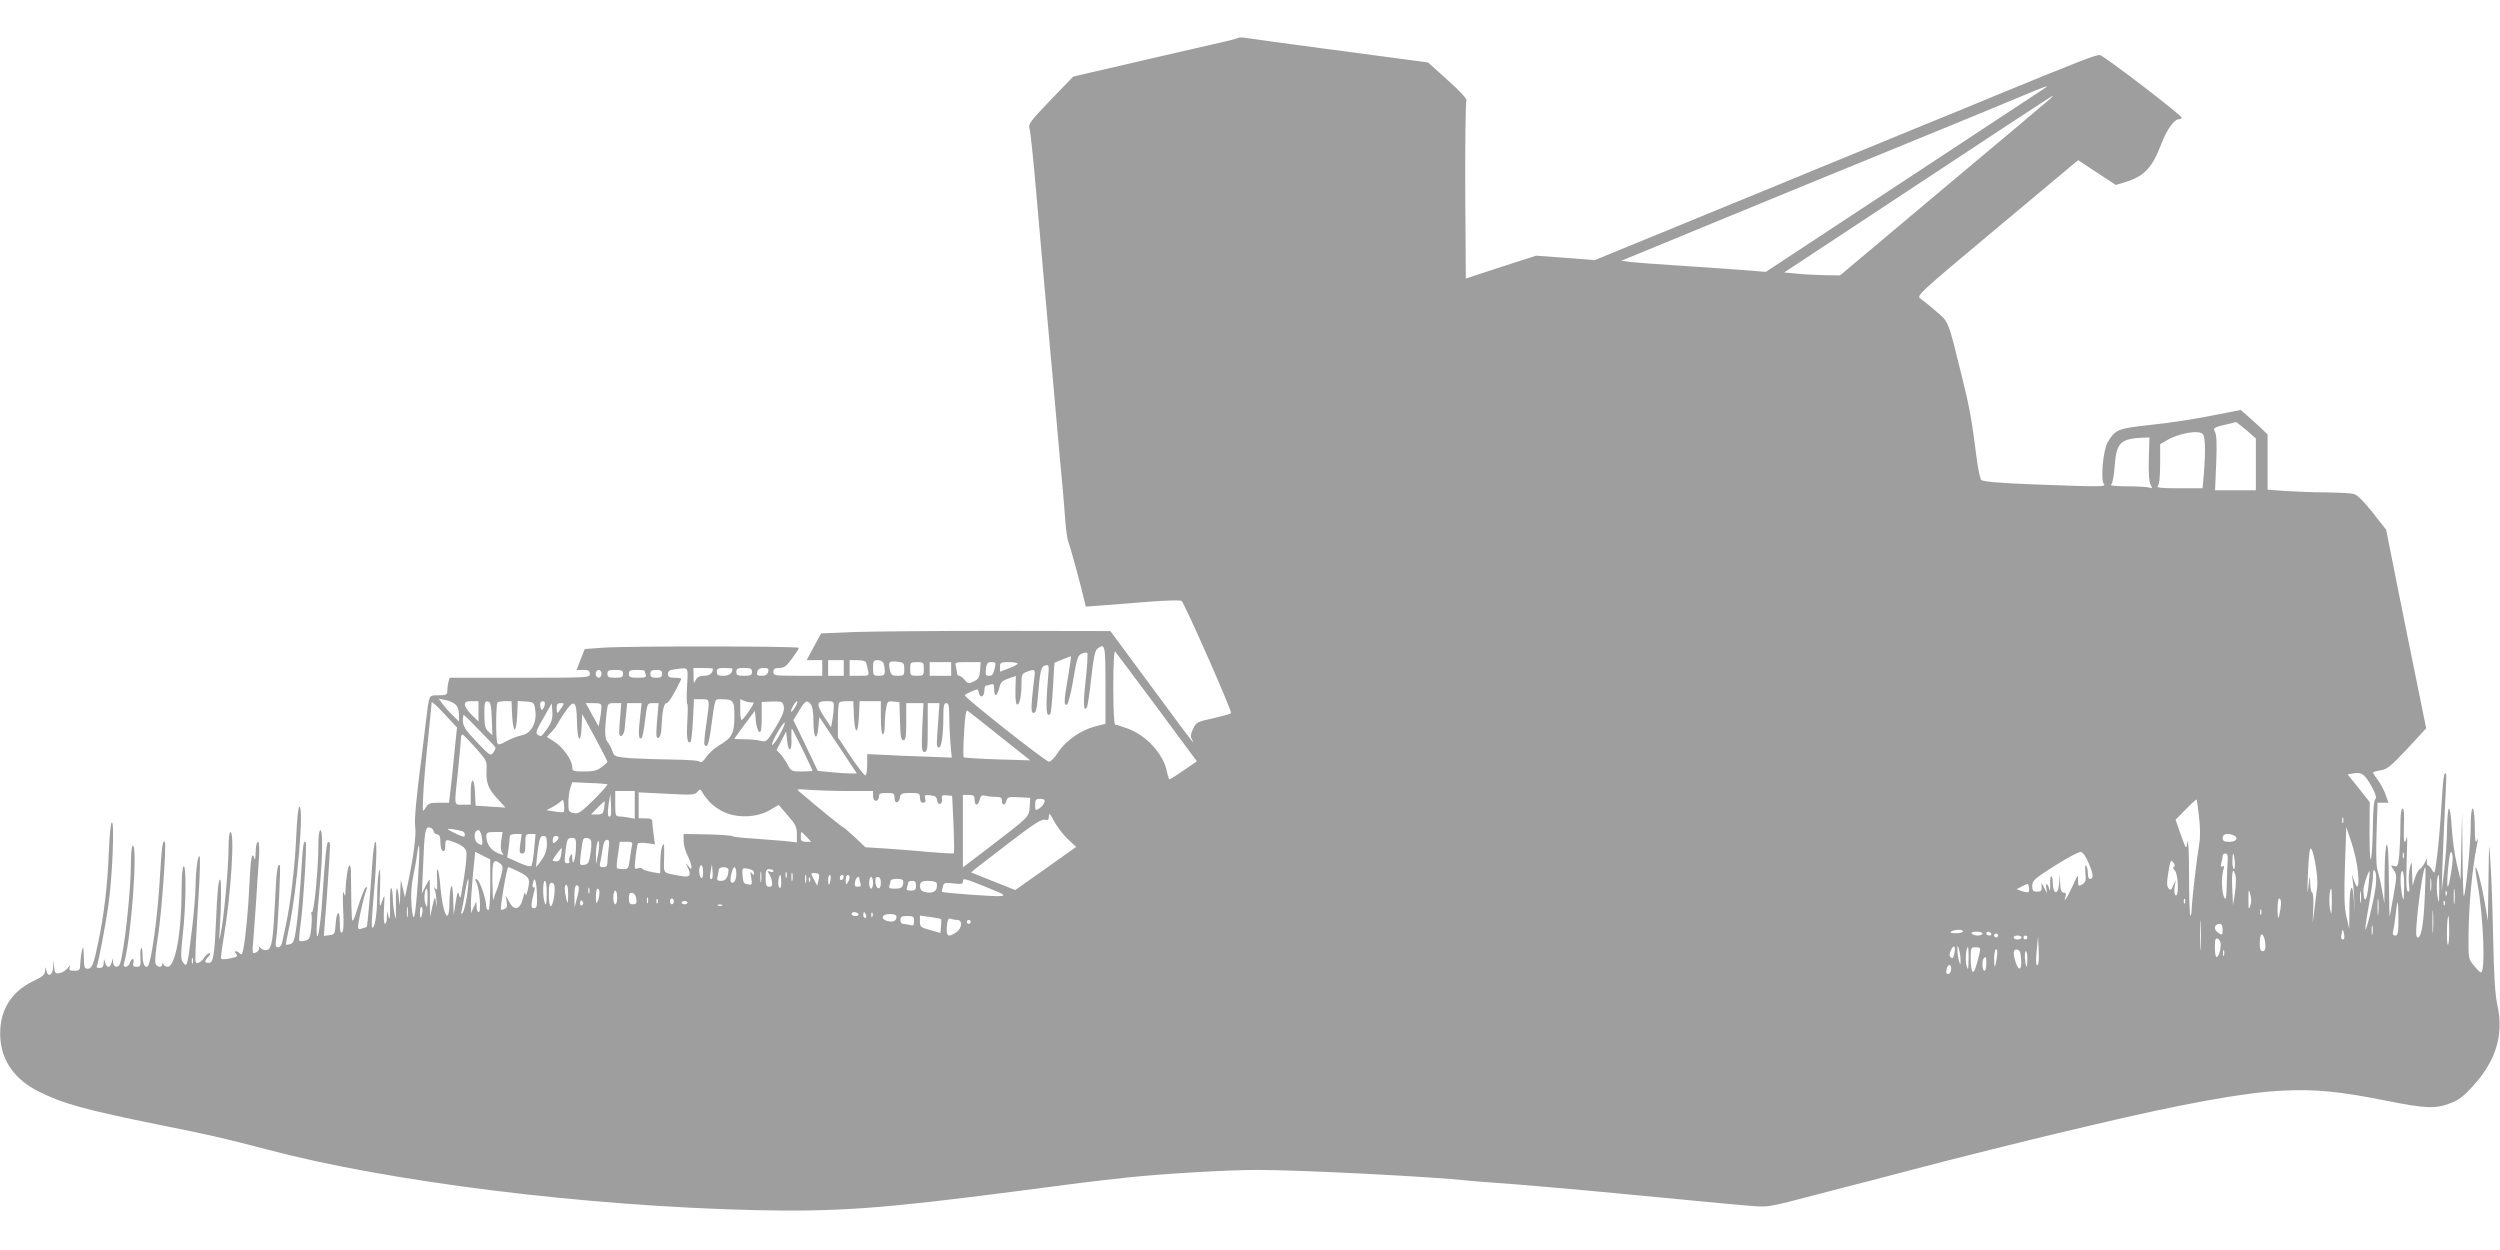 <?xml version="1.0" standalone="no"?>
<!DOCTYPE svg PUBLIC "-//W3C//DTD SVG 20010904//EN"
 "http://www.w3.org/TR/2001/REC-SVG-20010904/DTD/svg10.dtd">
<svg version="1.0" xmlns="http://www.w3.org/2000/svg"
 width="1280pt" height="640pt" viewBox="0 0 1280 640"
 preserveAspectRatio="xMidYMid meet">
<g transform="translate(0,640) scale(0.1,-0.1)"
fill="#9e9e9e" stroke="none">
<path d="M6340 6206 c-3 -3 -66 -19 -140 -35 -74 -17 -223 -51 -330 -76 -107
-25 -235 -55 -285 -66 l-90 -21 -116 -120 c-106 -111 -115 -123 -108 -147 5
-14 20 -159 34 -321 29 -334 60 -682 75 -845 6 -60 19 -211 30 -335 11 -124
24 -272 30 -330 5 -58 12 -141 15 -185 4 -44 10 -89 15 -100 8 -17 66 -229 83
-305 l6 -26 93 7 c51 4 160 13 242 19 82 6 152 8 156 3 19 -21 260 -567 253
-574 -5 -5 -46 -16 -93 -27 -80 -17 -86 -20 -101 -53 -12 -23 -14 -39 -8 -51
6 -10 8 -18 7 -18 -2 0 -98 128 -213 285 l-210 284 -576 1 c-317 0 -650 -3
-740 -6 l-165 -7 -37 -68 -37 -69 40 0 40 0 0 -40 0 -40 -125 0 c-118 0 -125
1 -125 20 0 16 7 20 30 20 24 0 37 9 65 48 19 26 35 50 35 55 0 9 -866 10
-1000 1 l-96 -7 -21 -53 -21 -54 34 0 c27 0 34 -4 34 -20 0 -20 -7 -20 -359
-20 l-359 0 -6 -22 c-3 -13 -6 -33 -6 -45 0 -20 -5 -23 -45 -23 -51 0 -47 9
-65 -140 -6 -52 -15 -126 -20 -165 -28 -211 -40 -337 -34 -372 6 -38 -12 -170
-40 -298 l-13 -60 -10 45 -11 45 -3 -75 c-2 -63 -3 -67 -6 -25 -7 87 -18 68
-16 -28 1 -76 0 -84 -7 -47 -5 25 -9 64 -9 87 -1 23 -4 44 -8 46 -5 3 -7 -36
-6 -86 1 -62 -1 -82 -7 -62 l-8 30 -1 -32 c0 -18 -5 -33 -10 -33 -5 0 -8 34
-5 78 4 76 4 77 -10 37 -13 -38 -14 -34 -10 75 2 84 0 104 -6 75 -5 -22 -9
-84 -9 -137 -1 -86 -14 -159 -26 -146 -3 2 -1 51 4 109 18 199 23 329 13 329
-5 0 -12 -51 -16 -112 -8 -131 -25 -320 -28 -323 -2 -2 -13 -6 -25 -9 -20 -7
-22 -4 -17 31 7 44 29 140 40 167 5 12 4 17 -3 13 -5 -3 -20 -39 -33 -79 -38
-119 -38 -120 -41 -13 -1 55 -2 124 -2 152 1 29 -2 53 -7 53 -8 0 -19 -69 -21
-129 -1 -33 -2 -34 -9 -11 -5 14 -6 -23 -3 -86 4 -78 2 -113 -6 -118 -8 -5
-11 10 -11 50 0 71 -17 62 -22 -11 -3 -47 -5 -50 -32 -53 l-28 -4 6 79 c8 90
26 360 26 386 0 9 -4 17 -9 17 -9 0 -16 -70 -31 -295 -10 -148 -28 -243 -29
-155 0 25 6 113 14 195 17 176 19 315 5 315 -6 0 -10 -34 -10 -82 0 -112 -22
-338 -32 -338 -5 0 -7 -4 -4 -9 3 -5 3 -36 0 -70 -6 -54 -10 -62 -31 -67 -13
-4 -27 -4 -30 -1 -3 4 0 41 6 84 13 93 34 414 26 421 -11 11 -14 -9 -24 -173
-6 -93 -16 -209 -23 -257 -10 -73 -15 -87 -32 -92 -11 -3 -21 -4 -22 -3 -1 1
6 43 17 92 41 195 76 615 52 615 -6 0 -12 -60 -16 -147 -7 -156 -28 -341 -53
-458 -8 -38 -17 -80 -20 -93 -2 -12 -12 -22 -20 -22 -14 0 -15 8 -9 48 8 53
23 365 18 371 -11 15 -18 -28 -24 -167 -11 -221 -17 -259 -42 -266 -12 -3 -26
2 -34 12 -8 9 -11 11 -7 3 6 -12 -10 -30 -28 -31 -4 0 -6 19 -3 43 2 23 9 114
15 202 5 88 13 197 16 242 3 55 1 83 -5 83 -6 0 -12 -23 -12 -52 -1 -29 -3
-45 -6 -36 -12 47 -20 5 -26 -129 -6 -135 -20 -280 -33 -342 -4 -18 -8 -21
-17 -12 -16 16 -32 14 -18 -3 10 -12 5 -16 -31 -23 -24 -5 -44 -6 -46 -1 -2 4
4 52 13 105 37 217 58 543 35 543 -6 0 -10 -36 -10 -87 0 -96 -24 -361 -40
-433 -9 -42 -9 -41 -5 20 8 113 9 249 3 256 -9 8 -16 -60 -22 -211 -8 -179
-14 -215 -37 -215 -23 0 -24 8 -2 32 9 10 11 18 5 18 -6 0 -19 -11 -28 -25 -9
-14 -23 -25 -32 -25 -16 0 -17 -25 7 385 5 83 6 155 3 160 -9 13 -20 -72 -21
-160 -1 -38 -8 -126 -16 -195 -25 -211 -27 -221 -51 -182 -9 14 -8 48 2 138
16 144 19 358 4 349 -6 -4 -10 -53 -10 -115 0 -223 -32 -400 -72 -400 -9 0
-19 6 -21 13 -4 9 -6 9 -6 0 -1 -19 -28 -16 -35 4 -4 9 2 75 14 147 18 118 43
465 34 475 -11 13 -16 -23 -25 -176 -11 -200 -44 -441 -62 -460 -14 -13 -27
13 -27 54 0 26 -3 43 -7 39 -4 -4 -6 -27 -4 -51 2 -40 0 -45 -19 -45 -17 0
-21 4 -17 20 3 11 1 20 -3 20 -5 0 -12 -9 -15 -20 -3 -11 -13 -20 -21 -20 -11
0 -13 6 -9 19 35 111 72 601 45 601 -6 0 -10 -40 -10 -100 0 -134 -35 -450
-56 -505 -9 -23 -34 -18 -35 8 l-1 22 -6 -23 c-9 -30 -25 -30 -34 0 -6 23 -6
23 -7 -2 -1 -18 -7 -26 -20 -26 -11 0 -18 3 -16 6 7 12 46 215 60 316 20 139
32 424 18 424 -6 0 -12 -63 -16 -157 -6 -162 -25 -320 -53 -453 -24 -117 -33
-140 -55 -140 -17 0 -19 8 -20 63 -1 49 -3 56 -9 32 -4 -16 -8 -47 -9 -67 -1
-35 -3 -38 -31 -38 -24 0 -28 3 -23 18 4 12 1 11 -10 -4 -9 -12 -28 -24 -41
-26 -22 -5 -25 -1 -29 31 l-4 36 -1 -37 c-2 -43 -28 -54 -35 -15 -4 21 -4 20
-6 -3 -1 -20 -12 -30 -60 -53 -120 -57 -179 -160 -169 -297 9 -115 75 -207
193 -267 124 -63 239 -95 625 -173 268 -54 324 -67 542 -124 626 -167 1635
-292 2509 -312 417 -9 650 8 1334 97 309 41 366 48 565 70 176 19 511 39 670
39 210 0 891 -34 1080 -55 25 -3 81 -7 125 -10 115 -8 440 -36 635 -55 58 -5
152 -15 210 -20 58 -5 152 -15 210 -20 58 -6 160 -15 227 -21 134 -11 104 -16
398 61 61 16 172 45 248 64 75 20 199 52 275 72 147 39 553 140 692 173 47 11
123 29 170 40 464 110 788 169 980 177 165 8 290 -4 524 -51 207 -41 255 -43
330 -14 43 15 69 35 116 87 119 129 160 263 127 414 -12 52 -18 149 -22 343
-3 149 -9 324 -14 390 -7 118 -7 117 -10 -90 l-3 -210 -17 100 c-18 98 -39
180 -47 173 -1 -2 3 -40 11 -83 31 -174 41 -457 17 -454 -4 0 -20 16 -35 35
-29 34 -29 35 -28 164 2 159 19 336 45 465 5 23 4 26 -3 10 -7 -14 -10 7 -10
73 -1 54 -5 92 -11 92 -6 0 -10 -38 -10 -92 0 -89 -26 -347 -35 -357 -3 -2 -6
94 -7 215 l-2 219 -4 -175 -4 -175 -20 85 c-11 47 -22 129 -25 183 -3 53 -9
97 -14 97 -5 0 -9 -44 -10 -97 0 -54 -7 -150 -14 -213 l-14 -115 5 150 c3 83
9 218 13 300 5 83 7 152 5 154 -11 11 -15 -19 -24 -165 -5 -87 -15 -203 -22
-257 -11 -90 -13 -96 -25 -72 -8 14 -18 25 -22 25 -5 0 -7 10 -5 22 3 18 1 17
-9 -5 -8 -16 -20 -33 -28 -37 -7 -5 -19 -26 -25 -47 l-12 -38 -2 65 c-2 64 -2
65 -12 25 -5 -22 -7 -59 -4 -83 4 -31 3 -41 -6 -36 -8 5 -9 50 -6 153 3 80 4
137 1 126 -12 -49 -18 -27 -15 55 3 61 0 90 -7 90 -7 0 -11 -31 -11 -89 0 -48
-3 -116 -6 -150 -6 -55 -9 -61 -26 -55 -19 6 -19 5 -2 -21 16 -24 16 -31 1
-118 -9 -51 -18 -103 -21 -117 -2 -14 -4 64 -5 173 -1 129 -4 196 -11 192 -6
-4 -10 -67 -11 -153 l-1 -147 -13 73 c-7 40 -18 85 -23 100 -6 17 -7 94 -4
185 l5 157 28 0 28 0 -15 42 c-8 23 -26 56 -39 74 -14 18 -25 35 -25 38 0 3
17 9 39 12 33 5 52 21 136 110 l97 105 -41 202 c-23 111 -69 340 -103 509
l-61 306 -70 89 c-46 58 -78 90 -96 94 -14 4 -78 7 -142 8 -64 0 -157 4 -207
7 l-92 7 0 141 0 142 -42 40 c-24 22 -55 50 -69 62 l-27 23 -148 -29 c-82 -17
-221 -38 -309 -47 -173 -19 -184 -23 -224 -90 -23 -38 -37 -195 -19 -213 15
-15 -19 -15 -362 -2 -179 7 -258 14 -266 23 -6 6 -16 55 -23 107 -27 209 -34
252 -78 430 -70 284 -65 270 -130 326 -32 28 -68 57 -80 65 -22 15 -12 24 392
362 l415 347 97 -64 96 -63 43 13 c102 30 143 74 190 197 27 72 66 127 91 127
7 0 13 3 13 8 -1 13 -398 317 -418 320 -19 3 -101 -29 -537 -208 -110 -46
-274 -113 -365 -150 -91 -37 -253 -104 -360 -148 -107 -44 -284 -116 -392
-161 -109 -45 -287 -118 -395 -162 -109 -45 -274 -113 -368 -151 l-170 -70
-150 12 -150 11 -180 -58 -180 -59 -3 449 c-1 248 2 455 6 461 6 7 -27 44 -94
104 l-102 92 -73 10 c-179 23 -818 109 -854 115 -22 4 -42 4 -45 1z m4127
-259 c-54 -36 -1117 -735 -1259 -829 l-167 -110 -138 11 c-76 5 -219 15 -318
22 -99 6 -203 14 -232 17 l-52 7 127 52 c70 29 219 90 332 137 521 214 615
253 770 316 91 37 278 114 415 170 138 56 313 129 390 161 143 60 164 67 132
46z m33 -50 c-8 -8 -254 -215 -547 -460 l-532 -447 -78 1 c-43 1 -107 4 -143
8 l-65 6 685 452 c377 249 687 453 690 453 2 0 -2 -6 -10 -13z m1001 -1699
l49 -43 0 -132 0 -133 -104 0 -105 0 6 138 c4 96 2 145 -6 160 -12 22 -9 24
84 45 11 3 21 5 23 6 2 0 25 -18 53 -41z m-223 -20 c13 -13 15 -86 6 -201 l-7
-77 -120 0 c-94 0 -118 3 -109 12 8 8 12 48 12 113 l0 101 33 19 c59 36 163
55 185 33z m-276 -127 c-2 -71 1 -118 9 -132 10 -19 9 -21 -6 -16 -9 4 -60 7
-113 7 -54 0 -91 4 -84 8 8 6 15 41 19 93 8 121 29 143 143 148 l35 1 -3 -109z
m-5342 -1159 l0 -198 -52 -13 c-74 -19 -151 -73 -190 -132 -17 -27 -38 -49
-47 -49 -17 0 -431 327 -431 340 0 6 52 30 65 30 2 0 5 -9 8 -21 7 -27 27 -15
27 17 0 13 4 24 9 24 5 0 16 3 25 6 13 5 16 -1 16 -25 0 -42 14 -39 26 6 7 30
16 38 47 49 l38 13 -2 -71 c-1 -43 2 -73 8 -75 13 -5 23 44 23 108 0 44 3 51
26 59 41 16 46 13 40 -27 -3 -21 -8 -71 -12 -110 -5 -60 -3 -73 9 -73 11 0 16
20 21 83 11 133 16 155 38 160 19 5 20 2 14 -66 -13 -153 -10 -204 11 -183 4
3 10 64 14 134 4 70 7 128 8 128 1 2 81 34 84 34 2 0 -5 -46 -14 -102 -22
-126 -23 -151 -7 -146 7 3 21 55 33 128 18 108 23 124 43 133 12 6 25 7 29 4
3 -4 0 -66 -8 -137 -14 -122 -12 -169 6 -141 4 7 14 74 22 149 11 100 19 140
31 150 40 31 42 21 42 -186z m263 -113 l205 -277 -67 -46 c-36 -25 -69 -46
-73 -46 -3 0 -9 17 -13 38 -16 88 -103 185 -199 221 -31 11 -61 21 -66 21 -6
0 -10 76 -10 192 0 112 4 188 9 183 5 -6 101 -134 214 -286z m-1603 201 l0
-40 -40 0 -40 0 0 40 0 40 40 0 40 0 0 -40z m114 28 c3 -7 7 -25 10 -40 6 -28
6 -28 -44 -28 l-50 0 0 40 0 40 40 0 c24 0 42 -5 44 -12z m90 -4 c3 -9 6 -27
6 -40 0 -20 -5 -24 -30 -24 -28 0 -30 2 -30 40 0 36 3 40 24 40 13 0 27 -7 30
-16z m106 -30 c0 -32 -2 -34 -34 -34 -29 0 -34 4 -40 31 -8 41 -4 46 38 41 33
-4 36 -7 36 -38z m100 1 c0 -33 -2 -35 -35 -35 -33 0 -35 2 -35 35 0 33 2 35
35 35 33 0 35 -2 35 -35z m140 0 l0 -35 -55 0 -55 0 0 35 0 35 55 0 55 0 0
-35z m148 -7 c-3 -36 -8 -45 -32 -57 -27 -13 -31 -12 -47 8 -9 11 -22 21 -28
21 -6 0 -11 6 -11 13 0 6 -3 22 -6 35 -6 21 -4 22 60 22 l67 0 -3 -42z m76 15
c-9 -39 -13 -43 -33 -43 -14 0 -16 7 -13 35 4 29 8 35 28 35 21 0 24 -3 18
-27z m116 19 c0 -4 -20 -15 -45 -24 l-45 -17 0 24 c0 23 4 25 45 25 25 0 45
-4 45 -8z m-1692 -112 c-3 -50 -3 -92 1 -94 3 -2 3 -44 0 -93 -5 -82 1 -116
17 -100 4 4 9 54 12 112 l5 105 38 0 c45 0 44 6 25 -130 -8 -52 -12 -98 -9
-102 12 -22 22 0 32 75 23 167 20 157 49 157 68 0 72 -6 72 -87 0 -87 -12
-111 -76 -148 -24 -14 -55 -42 -68 -61 -14 -21 -27 -31 -31 -25 -4 7 -56 11
-138 12 -73 1 -170 4 -217 7 -83 7 -85 8 -95 37 -5 17 -17 38 -25 47 -14 18
-15 55 -4 151 6 46 7 47 40 47 l35 0 -7 -86 c-6 -72 -5 -86 7 -82 8 2 15 18
17 34 1 16 5 53 8 82 l5 52 37 0 37 0 -9 -85 c-9 -79 -5 -108 10 -92 4 4 12
45 17 92 11 85 11 85 40 85 l29 0 -8 -91 c-6 -76 -4 -91 7 -87 9 3 15 23 16
59 4 81 12 119 26 119 10 0 41 50 75 123 2 4 -12 7 -32 7 -29 0 -36 4 -36 19
0 15 8 21 33 24 76 9 70 17 65 -83z m132 86 c0 -23 -17 -36 -45 -36 -23 0 -35
-6 -43 -22 -9 -21 -11 -18 -11 20 l-1 42 50 0 c28 0 50 -2 50 -4z m100 0 c0
-23 -17 -36 -46 -36 -27 0 -34 4 -34 20 0 17 7 20 40 20 22 0 40 -2 40 -4z
m100 -16 c0 -17 -7 -20 -40 -20 -33 0 -40 3 -40 20 0 17 7 20 40 20 33 0 40
-3 40 -20z m83 0 c-4 -14 -14 -20 -33 -20 -23 0 -27 4 -23 20 4 14 14 20 33
20 23 0 27 -4 23 -20z m-853 -10 c0 -11 -7 -20 -15 -20 -8 0 -15 9 -15 20 0
11 7 20 15 20 8 0 15 -9 15 -20z m110 0 c0 -17 -7 -20 -40 -20 -33 0 -40 3
-40 20 0 17 7 20 40 20 33 0 40 -3 40 -20z m110 16 c0 -2 3 -11 6 -20 5 -13
-2 -16 -40 -16 -39 0 -46 3 -46 20 0 17 7 20 40 20 22 0 40 -2 40 -4z m90 -16
c0 -16 -7 -20 -30 -20 -23 0 -30 4 -30 20 0 16 7 20 30 20 23 0 30 -4 30 -20z
m-1058 -157 c11 -10 18 -30 18 -51 l0 -36 -31 30 c-17 16 -40 42 -52 58 l-21
29 34 -7 c19 -3 42 -14 52 -23z m1525 11 c13 5 -43 -80 -59 -90 -5 -3 -8 20
-8 50 l0 56 27 -11 c14 -5 33 -7 40 -5z m-1523 -184 c-9 -92 -24 -242 -30
-287 l-5 -43 -52 0 c-46 0 -54 -3 -69 -27 -15 -25 -15 -22 -11 68 2 52 13 177
24 278 10 101 19 189 19 195 0 6 29 -20 65 -59 l65 -70 -6 -55z m116 138 l0
-52 -35 34 c-19 19 -35 42 -35 52 0 14 8 18 35 18 l35 0 0 -52z m68 -38 l3
-84 -21 19 c-16 15 -20 30 -20 87 0 61 2 69 18 66 14 -3 17 -17 20 -88z m104
18 c2 -40 8 -73 13 -73 6 0 11 33 13 73 l3 73 42 -3 c41 -3 42 -4 48 -47 8
-63 -22 -117 -71 -126 -19 -4 -54 -17 -77 -30 -35 -19 -43 -20 -47 -8 -8 21
-7 198 1 206 3 4 21 7 39 7 l33 0 3 -72z m168 60 c0 -7 -4 -19 -9 -26 -6 -11
-9 -9 -14 7 -2 11 -2 22 1 25 10 10 22 6 22 -6z m1223 -16 c4 -20 -7 -47 -41
-105 -46 -75 -48 -77 -77 -70 -16 4 -54 8 -82 8 -29 0 -53 1 -53 3 0 1 24 34
53 73 l52 70 5 -52 c3 -29 11 -54 18 -57 9 -3 12 17 12 75 l0 79 54 2 c51 1
54 0 59 -26z m59 -1 c-9 -16 -19 -28 -21 -25 -6 6 21 54 30 54 5 0 0 -13 -9
-29z m79 13 c9 -11 14 -43 14 -90 0 -85 18 -104 25 -27 l5 52 96 -144 96 -145
-37 0 c-20 0 -65 3 -100 7 l-63 6 -62 130 -63 130 30 49 c32 53 39 56 59 32z
m118 -11 c0 -16 -3 -46 -7 -68 l-7 -39 -33 50 c-44 69 -42 84 8 84 37 0 40 -2
39 -27z m103 -48 c2 -42 7 -75 13 -75 6 0 11 33 13 75 l3 75 54 0 55 0 0 -85
c0 -50 4 -85 10 -85 6 0 10 21 10 48 0 26 3 64 7 85 5 35 8 38 37 35 l31 -3 3
-97 c2 -78 6 -98 17 -98 12 0 15 18 15 95 l0 95 44 0 44 0 -6 -125 c-4 -112
-3 -125 12 -125 14 0 16 16 16 125 l0 125 30 0 30 0 -6 -87 c-10 -132 -10
-136 2 -140 14 -5 24 64 24 158 0 55 3 69 15 69 12 0 15 -14 15 -63 0 -35 3
-98 6 -140 l7 -76 -129 5 c-71 2 -168 6 -216 9 l-88 4 0 -55 c0 -30 -4 -54
-10 -54 -5 0 -39 44 -75 97 l-65 98 0 86 c0 47 3 89 7 92 3 4 21 7 39 7 l33 0
3 -75z m-1569 -64 c-31 -44 -32 -45 -51 -32 -11 7 -5 25 30 84 l43 76 3 -43
c2 -35 -3 -53 -25 -85z m71 104 c-9 -14 -18 -25 -20 -25 -2 0 -4 11 -4 25 0
18 5 25 20 25 20 0 20 -1 4 -25z m80 -67 c1 -103 20 -124 24 -28 l3 64 65
-119 c35 -65 64 -122 64 -125 0 -3 -13 -16 -30 -28 -22 -17 -43 -22 -90 -22
-56 0 -60 2 -60 23 0 34 -47 101 -91 129 l-39 25 25 27 c14 15 25 29 25 32 0
2 17 29 37 60 52 78 65 70 67 -38z m125 70 c0 -13 -3 -40 -7 -60 l-7 -37 -33
59 -33 60 41 0 c35 0 40 -3 39 -22z m2041 -148 l155 -123 -168 5 c-93 3 -171
8 -173 11 -3 3 -2 59 2 126 5 86 10 119 18 112 6 -4 81 -63 166 -131z m-2664
29 c44 -44 80 -83 81 -87 1 -4 -4 -15 -12 -26 -13 -18 -18 -14 -84 55 -57 60
-70 80 -71 107 0 17 2 32 4 32 2 0 39 -36 82 -81z m1533 -26 c-18 -31 -34 -52
-36 -46 -5 13 61 125 65 112 2 -5 -11 -34 -29 -66z m121 -72 c27 -56 50 -104
50 -107 0 -2 -25 -4 -55 -4 -51 0 -55 2 -71 33 -9 17 -26 42 -37 55 l-21 22
25 48 24 47 5 -48 c7 -65 26 -55 22 12 -1 30 0 53 3 50 3 -3 27 -52 55 -108z
m-1675 10 c57 -64 59 -68 56 -116 -3 -64 9 -94 58 -147 l39 -43 -76 5 -77 5
-3 68 c-4 83 -22 80 -22 -4 l0 -59 -40 0 c-47 0 -45 -14 -25 175 8 77 15 150
15 163 0 12 3 22 8 21 4 0 34 -31 67 -68z m9710 -202 c20 -37 24 -54 16 -62
-7 -7 -11 -61 -12 -141 -1 -72 -5 -144 -9 -161 -5 -18 -8 33 -8 129 l1 159
-56 71 -57 71 33 6 c40 6 56 -6 92 -72z m-9035 15 c2 -3 -29 -38 -70 -79 -65
-64 -79 -73 -102 -68 -26 5 -28 9 -28 53 0 26 5 60 10 76 l10 29 88 -4 c48 -1
89 -5 92 -7z m522 -89 c16 -18 51 -43 80 -55 70 -30 166 -25 231 13 l44 26 46
-54 c40 -45 47 -60 47 -96 l0 -42 -62 7 c-35 3 -109 9 -165 13 -57 3 -103 9
-103 12 0 3 -56 7 -125 9 l-125 2 0 -35 c0 -20 9 -53 20 -75 11 -22 20 -47 20
-57 0 -15 -2 -15 -16 3 -15 18 -15 18 -5 -3 22 -43 15 -56 -26 -49 -103 18
-94 10 -93 84 2 84 1 92 -10 67 -5 -11 -9 -46 -9 -78 l-1 -59 -42 7 c-24 4
-46 12 -49 17 -3 5 -14 6 -24 2 -17 -7 -17 -3 -11 57 4 35 9 66 12 70 2 4 23
5 46 2 l41 -6 -6 48 c-4 26 -7 56 -7 66 0 15 -8 19 -35 19 l-35 0 0 66 0 67
143 -7 c128 -7 145 -6 157 9 14 16 15 16 25 0 5 -10 22 -33 37 -50z m711 55
l127 0 0 -25 c0 -16 6 -25 15 -25 8 0 15 9 15 20 0 17 7 20 40 20 36 0 40 -2
40 -26 0 -31 23 -28 28 4 3 19 10 22 53 22 46 0 49 -2 49 -25 0 -16 6 -25 16
-25 12 0 15 6 11 21 -5 18 -1 20 26 17 25 -2 33 -8 35 -26 4 -29 28 -22 25 7
-3 19 1 22 25 19 l27 -3 7 -145 c3 -80 4 -147 2 -149 -2 -2 -61 1 -131 7 -70
7 -172 14 -225 18 l-97 6 -55 52 c-30 28 -57 51 -60 51 -4 0 -124 97 -219 178
-22 18 -21 18 48 13 39 -3 127 -6 198 -6z m-1093 -71 l0 -71 -31 6 c-17 3 -40
6 -50 6 -17 0 -19 8 -19 65 l0 65 50 0 50 0 0 -71z m-124 -57 c-14 -13 -17 11
-10 60 l9 53 3 -54 c2 -29 1 -56 -2 -59z m1864 83 c0 -33 18 -32 26 1 5 20 11
24 28 20 11 -3 36 -6 54 -6 25 0 32 -4 32 -20 0 -26 16 -26 23 1 5 18 12 20
64 17 l58 -3 -3 -45 c-3 -53 -1 -50 -204 -206 l-138 -105 0 186 0 185 30 0
c25 0 30 -4 30 -25z m-2104 -62 c-2 -3 -23 -2 -46 2 l-42 7 29 15 c15 8 35 21
43 29 13 13 15 11 18 -16 2 -18 1 -34 -2 -37z m2462 51 c-2 -9 -13 -23 -25
-32 -22 -14 -23 -13 -23 17 0 27 4 31 26 31 18 0 25 -5 22 -16z m5911 -77 c7
-56 7 -107 0 -147 -5 -34 -12 -78 -14 -98 -13 -103 -24 -210 -24 -236 -1 -16
-4 -27 -7 -23 -3 3 -6 97 -6 209 0 112 -4 187 -8 168 -6 -35 -7 -35 -17 -10
-6 14 -18 47 -27 74 l-17 49 52 53 c29 30 54 52 56 51 1 -2 7 -42 12 -90z
m-8166 46 c-5 -29 -9 -33 -36 -33 l-31 0 34 35 c18 19 35 34 36 32 1 -1 -1
-17 -3 -34z m2372 -157 l45 -42 -156 -111 -156 -110 -113 45 -113 45 26 22
c15 11 95 73 178 137 116 89 157 115 173 111 17 -4 21 -1 21 18 1 19 6 14 26
-24 14 -27 45 -68 69 -91z m6532 82 c-3 -7 -5 -2 -5 12 0 14 2 19 5 13 2 -7 2
-19 0 -25z m-9777 -43 c0 -8 8 -15 18 -17 13 -2 17 -13 17 -42 0 -22 5 -41 13
-43 8 -3 12 6 12 26 0 36 1 36 58 14 28 -12 45 -26 49 -41 5 -21 -4 -102 -24
-212 -6 -33 -6 -34 -13 -10 -5 20 -9 12 -17 -40 l-10 -65 -3 85 c-2 98 -17 76
-19 -27 -2 -119 -35 -52 -47 95 -8 93 -21 113 -16 25 2 -45 0 -55 -8 -43 -10
12 -11 11 -4 -5 4 -11 8 -38 9 -60 2 -37 2 -38 -3 -5 -5 34 -5 34 -18 -20
l-12 -55 -1 90 c0 50 0 95 -1 100 0 6 -9 -8 -20 -30 l-20 -40 6 135 c7 185 11
209 35 203 10 -3 19 -11 19 -18z m148 -1 c6 -2 12 -10 12 -18 0 -13 -6 -12
-40 3 -22 10 -43 21 -47 25 -6 6 45 -1 75 -10z m9705 -211 c7 -77 -2 -95 -21
-40 l-11 32 5 -35 c3 -19 7 -69 8 -110 3 -74 3 -74 -1 -5 -6 116 -23 102 -24
-20 l-1 -110 -14 60 c-11 47 -13 105 -8 260 l7 200 27 -80 c15 -44 30 -113 33
-152z m-9609 195 c3 -13 6 -31 6 -41 0 -15 -3 -16 -20 -7 -27 14 -27 70 1 70
3 0 9 -10 13 -22z m102 -34 c-4 -31 -2 -52 6 -61 10 -13 7 -13 -23 -1 -36 15
-59 48 -59 86 0 19 5 22 41 22 l42 0 -7 -46z m1564 21 l23 -25 -26 0 c-22 0
-27 5 -27 25 0 14 1 25 3 25 2 0 14 -11 27 -25z m-1466 -35 c-6 -42 -4 -50 10
-50 13 0 16 10 16 50 0 47 1 50 26 50 l26 0 -7 -77 c-4 -43 -10 -82 -15 -87
-5 -4 -34 3 -65 18 l-58 26 7 46 c3 26 6 53 6 60 0 9 11 14 30 14 l31 0 -7
-50z m8770 44 c30 -12 18 -34 -19 -34 -28 0 -35 4 -35 20 0 20 22 26 54 14z
m-8634 -46 c0 -29 -8 -54 -26 -80 -15 -21 -28 -37 -29 -36 -1 2 3 38 8 81 9
64 13 77 29 77 15 0 18 -8 18 -42z m60 33 c0 -5 -7 -14 -15 -21 -13 -10 -15
-9 -15 9 0 12 6 21 15 21 8 0 15 -4 15 -9z m89 -48 c-1 -57 -17 -107 -19 -58
0 25 -2 27 -11 12 -5 -9 -7 -22 -4 -27 3 -6 -1 -10 -11 -10 -14 0 -15 8 -9 58
8 68 10 72 36 72 16 0 19 -7 18 -47z m77 33 c3 -8 2 -39 -3 -68 -7 -45 -12
-53 -32 -56 -24 -4 -24 -3 -17 59 4 35 10 67 12 71 8 13 34 9 40 -6z m35 -76
l-9 -45 -1 40 c-1 48 12 103 16 70 2 -11 -1 -40 -6 -65z m55 34 c-3 -26 -6
-57 -6 -70 0 -18 -6 -24 -21 -24 -19 0 -21 4 -14 33 3 17 9 49 12 70 4 24 11
37 21 37 12 0 13 -9 8 -46z m120 19 c-2 -10 -8 -42 -11 -70 -6 -49 -9 -53 -34
-53 -15 0 -30 2 -32 5 -3 2 -1 34 5 70 l9 65 34 0 c28 0 33 -3 29 -17z m-1096
-178 c-13 -200 -24 -242 -33 -129 -4 52 -1 102 8 144 7 36 17 87 20 113 13
101 16 32 5 -128z m9724 -35 c-3 -25 -9 -76 -14 -115 l-9 -70 3 78 c2 42 -1
77 -6 77 -4 0 -9 21 -10 48 -1 44 -2 43 -9 -18 -5 -46 -6 -32 -3 50 2 63 7
126 11 140 11 38 44 -132 37 -190z m-8991 163 c-4 -24 -11 -33 -24 -33 -11 0
-19 2 -19 5 0 7 43 66 46 62 1 -1 -1 -17 -3 -34z m9678 -82 c-17 -111 -27
-105 -17 10 7 74 12 96 19 83 7 -12 6 -43 -2 -93z m-10041 -71 c0 -80 -4 -130
-10 -130 -5 0 -10 10 -11 23 -1 38 -33 130 -48 135 -10 3 -11 0 -2 -15 16 -31
26 -153 12 -153 -6 0 -11 12 -11 28 l-1 27 -14 -30 -13 -30 -1 35 c-1 19 4 90
10 157 l12 122 39 -20 38 -19 0 -130z m8186 106 c23 -56 24 -76 3 -76 -5 0 -9
12 -9 28 0 15 -4 33 -9 40 -5 8 -6 -6 -4 -35 4 -41 2 -50 -16 -61 -20 -11 -21
-10 -21 20 -1 32 -1 32 -23 -17 -12 -27 -28 -59 -35 -70 -13 -19 -13 -19 -7 3
5 16 2 22 -9 22 -12 0 -16 12 -18 48 l-2 47 -3 -47 c-5 -66 -33 -59 -33 7 0
13 -3 26 -7 28 -5 3 -7 -16 -6 -41 1 -26 -1 -38 -4 -27 -8 33 -21 39 -16 8 l4
-28 -15 30 c-15 29 -15 29 -13 5 2 -21 -2 -25 -23 -25 -21 0 -25 5 -25 29 0
27 11 37 115 103 63 40 123 72 133 71 13 -2 27 -23 43 -62z m1611 32 c-3 -7
-5 -2 -5 12 0 14 2 19 5 13 2 -7 2 -19 0 -25z m-901 -10 c-2 -18 -4 -73 -5
-123 -1 -68 -4 -86 -12 -72 -13 22 -17 103 -6 140 6 21 5 27 -4 21 -9 -5 -10
0 -6 17 4 13 7 30 7 37 0 6 6 12 14 12 10 0 13 -10 12 -32z m36 -8 c2 -22 0
-40 -4 -40 -5 0 -8 18 -8 40 0 22 2 40 4 40 2 0 6 -18 8 -40z m-312 -28 c-6
-2 -4 -10 5 -19 18 -18 22 -138 4 -127 -6 4 -8 21 -5 43 l6 36 -13 -29 c-10
-24 -14 -26 -24 -14 -9 11 -10 30 -1 82 10 62 13 67 25 50 9 -12 10 -20 3 -22z
m-8568 16 c14 -12 15 -19 2 -68 -8 -30 -18 -64 -24 -75 -5 -11 -11 -29 -13
-40 -3 -11 -5 28 -6 88 -1 112 4 123 41 95z m1038 -44 c0 -21 -4 -33 -10 -29
-5 3 -10 19 -10 36 0 16 5 29 10 29 6 0 10 -16 10 -36z m46 -32 c-11 -10 -14
3 -7 38 l6 35 3 -33 c2 -19 1 -36 -2 -40z m-986 33 c53 -27 56 -36 40 -100 -6
-22 -8 -25 -10 -10 -1 11 -6 3 -11 -20 -15 -63 -46 -73 -72 -22 l-18 32 5 -32
c4 -22 1 -33 -11 -37 -9 -4 -17 -5 -18 -4 -6 7 30 218 37 218 5 0 31 -11 58
-25z m1070 13 c-1 -38 -13 -58 -37 -58 -21 0 -24 4 -19 23 3 12 6 28 6 35 0 6
11 12 25 12 14 0 25 -6 25 -12z m40 -22 c0 -33 -14 -55 -27 -42 -9 8 7 76 17
76 6 0 10 -15 10 -34z m90 5 c0 -14 -2 -14 -11 -1 -7 11 -8 4 -3 -23 6 -37 5
-39 -17 -35 -20 2 -24 9 -27 44 -3 40 -3 41 28 36 19 -3 30 -10 30 -21z m8555
-118 c-6 -146 -18 -213 -36 -213 -11 0 -11 32 1 145 12 107 30 215 37 215 3 0
2 -66 -2 -147z m-8518 75 c-2 -13 -4 -3 -4 22 0 25 2 35 4 23 2 -13 2 -33 0
-45z m63 52 c0 -5 -8 -6 -17 -3 -15 5 -16 4 -7 -8 6 -8 14 -26 16 -41 4 -22 1
-28 -13 -28 -16 0 -19 8 -19 45 0 38 3 45 20 45 11 0 20 -4 20 -10z m8204 -75
c-7 -64 -53 -253 -53 -220 -1 11 8 69 19 129 11 60 20 126 20 145 0 28 3 32
10 21 6 -9 8 -40 4 -75z m-8137 43 c-3 -7 -5 -2 -5 12 0 14 2 19 5 13 2 -7 2
-19 0 -25z m30 -15 c-3 -10 -5 -2 -5 17 0 19 2 27 5 18 2 -10 2 -26 0 -35z
m7389 23 c3 -14 2 -53 -3 -88 l-10 -63 -4 88 c-4 84 4 114 17 63z m680 -57
c-9 -77 -23 -87 -25 -18 -1 23 24 99 32 99 1 0 -2 -37 -7 -81z m183 -1 c-1
-71 -2 -77 -10 -43 -11 56 -11 125 1 125 6 0 10 -33 9 -82z m-8182 25 c-3 -10
-5 -2 -5 17 0 19 2 27 5 18 2 -10 2 -26 0 -35z m66 40 c2 -5 1 -19 -3 -33 l-6
-25 -17 33 c-17 31 -17 32 2 32 11 0 22 -3 24 -7z m-193 -40 c0 -26 -3 -34
-11 -26 -9 9 -3 63 7 63 2 0 4 -17 4 -37z m252 12 c-2 -14 -6 -25 -8 -25 -2 0
-4 11 -4 25 0 14 4 25 9 25 4 0 6 -11 3 -25z m68 16 c0 -6 -4 -13 -10 -16 -5
-3 -10 1 -10 9 0 9 5 16 10 16 6 0 10 -4 10 -9z m30 -3 c0 -7 -5 -20 -10 -28
-8 -12 -10 -9 -10 13 0 15 5 27 10 27 6 0 10 -6 10 -12z m8097 -65 c-2 -16 -4
-3 -4 27 0 30 2 43 4 28 2 -16 2 -40 0 -55z m42 0 c-1 -70 -2 -74 -9 -33 -7
41 -3 110 6 110 2 0 3 -35 3 -77z m-10099 -36 c-6 -39 -16 -76 -22 -82 -7 -7
-9 -4 -5 10 3 11 12 56 19 100 7 44 14 72 16 62 2 -9 -2 -50 -8 -90z m1757 81
c-3 -8 -6 -5 -6 6 -1 11 2 17 5 13 3 -3 4 -12 1 -19z m253 13 c0 -5 3 -16 6
-25 4 -11 0 -16 -14 -16 -15 0 -18 5 -14 25 4 23 22 36 22 16z m70 -21 c0 -16
-4 -30 -10 -30 -5 0 -10 14 -10 30 0 17 5 30 10 30 6 0 10 -13 10 -30z m40 -1
c0 -38 -24 -35 -28 4 -2 19 1 27 12 27 11 0 16 -10 16 -31z m-1761 -59 c2 -59
0 -70 -15 -70 -13 0 -15 7 -10 38 4 20 10 45 13 56 3 10 1 16 -4 13 -6 -4 -8
4 -5 18 8 45 19 17 21 -55z m1873 74 c3 -3 4 -14 1 -25 -4 -14 -14 -19 -40
-19 -28 0 -34 3 -29 16 3 9 6 20 6 25 0 10 53 13 62 3z m428 -36 c96 -39 102
-43 70 -46 -30 -3 -291 16 -297 22 -1 1 1 12 4 25 5 22 10 23 54 18 39 -5 49
-3 49 8 0 21 2 20 120 -27z m-2251 -35 c0 -47 -3 -62 -9 -48 -12 28 -12 115 0
115 6 0 10 -29 9 -67z m1891 42 c0 -20 -5 -25 -26 -25 -20 0 -25 4 -20 16 3 9
6 20 6 25 0 5 9 9 20 9 15 0 20 -7 20 -25z m105 15 c3 -6 3 -19 0 -30 -6 -20
-37 -26 -69 -14 -16 6 -22 35 -9 47 10 11 71 8 78 -3z m-1955 -29 c0 -43 -11
-91 -21 -91 -5 0 -9 27 -9 60 0 47 3 60 15 60 10 0 15 -10 15 -29z m7546 -18
c-2 -3 -17 -1 -33 4 l-28 10 30 16 c29 15 30 14 33 -5 2 -11 1 -22 -2 -25z
m-7477 -15 c-1 -45 -2 -49 -9 -23 -11 44 -11 75 0 75 6 0 9 -23 9 -52z m46
-13 l-13 -50 -1 51 c-1 51 6 71 20 57 5 -5 2 -31 -6 -58z m9612 -27 c-2 -18
-4 -4 -4 32 0 36 2 50 4 33 2 -18 2 -48 0 -65z m-9550 50 c-3 -7 -5 -2 -5 12
0 14 2 19 5 13 2 -7 2 -19 0 -25z m-828 -30 c-1 -48 -2 -50 -11 -25 -9 25 -4
77 7 77 3 0 5 -24 4 -52z m880 30 c0 -13 -4 -32 -9 -43 -7 -15 -9 -10 -9 23
-1 23 4 42 9 42 6 0 10 -10 9 -22z m8452 -66 c-8 -23 -9 -17 -9 33 0 55 1 57
9 27 7 -22 7 -43 0 -60z m418 16 c-1 -64 -2 -68 -9 -33 -7 36 -3 105 6 105 2
0 3 -33 3 -72z m148 5 c-2 -16 -4 -5 -4 22 0 28 2 40 4 28 2 -13 2 -35 0 -50z
m-8927 22 c0 -19 -4 -35 -10 -35 -5 0 -10 16 -10 35 0 19 5 35 10 35 6 0 10
-16 10 -35z m9367 13 c-3 -8 -6 -5 -6 6 -1 11 2 17 5 13 3 -3 4 -12 1 -19z
m-9269 -21 c3 -22 -1 -27 -17 -27 -17 0 -21 6 -21 31 0 24 4 30 18 27 10 -2
18 -14 20 -31z m8919 -74 c-2 -21 -4 -6 -4 32 0 39 2 55 4 38 2 -18 2 -50 0
-70z m-8860 55 c-3 -7 -5 -2 -5 12 0 14 2 19 5 13 2 -7 2 -19 0 -25z m50 0
c-3 -8 -6 -5 -6 6 -1 11 2 17 5 13 3 -3 4 -12 1 -19z m83 7 c0 -8 -4 -15 -10
-15 -5 0 -10 7 -10 15 0 8 5 15 10 15 6 0 10 -7 10 -15z m7737 -7 c-3 -8 -6
-5 -6 6 -1 11 2 17 5 13 3 -3 4 -12 1 -19z m492 -5 c-1 -16 -5 -41 -9 -58 -6
-25 -8 -20 -9 28 0 32 3 57 9 57 6 0 9 -12 9 -27z m-8694 8 c3 -5 1 -12 -5
-16 -5 -3 -10 1 -10 9 0 18 6 21 15 7z m535 -3 c0 -4 -7 -8 -15 -8 -8 0 -15 4
-15 8 0 5 7 9 15 9 8 0 15 -4 15 -9z m8997 -10 c-3 -8 -6 -5 -6 6 -1 11 2 17
5 13 3 -3 4 -12 1 -19z m-237 -73 c0 -71 -3 -85 -16 -85 -12 0 -15 6 -11 23 3
12 9 50 13 85 3 34 8 62 10 62 2 0 4 -38 4 -85z m-10193 13 c-2 -13 -4 -3 -4
22 0 25 2 35 4 23 2 -13 2 -33 0 -45z m1610 56 c-3 -3 -12 -4 -19 -1 -8 3 -5
6 6 6 11 1 17 -2 13 -5z m8760 -131 c-2 -27 -3 -5 -3 47 0 52 1 74 3 48 2 -27
2 -69 0 -95z m-10295 92 c-6 -34 -12 -32 -12 6 0 16 4 28 9 25 4 -3 6 -17 3
-31z m9415 -7 c-3 -7 -5 -2 -5 12 0 14 2 19 5 13 2 -7 2 -19 0 -25z m-7182 2
c3 -5 -3 -10 -14 -10 -12 0 -21 5 -21 10 0 6 6 10 14 10 8 0 18 -4 21 -10z
m39 -5 c3 -8 1 -15 -4 -15 -6 0 -10 7 -10 15 0 8 2 15 4 15 2 0 6 -7 10 -15z
m33 -7 c-3 -8 -6 -5 -6 6 -1 11 2 17 5 13 3 -3 4 -12 1 -19z m6800 -160 c-2
-35 -3 -7 -3 62 0 69 1 97 3 63 2 -35 2 -91 0 -125z m-6677 158 c0 -21 -17
-29 -46 -22 -38 10 -30 36 11 36 24 0 35 -5 35 -14z m90 -22 c0 -22 -3 -25
-22 -20 -13 3 -29 6 -35 6 -7 0 -13 9 -13 20 0 16 7 20 35 20 31 0 35 -3 35
-26z m138 11 c2 -2 2 -18 0 -37 l-3 -35 -52 15 c-49 13 -53 17 -53 44 l0 30
53 -7 c28 -4 53 -9 55 -10z m7722 -61 c0 -41 -3 -73 -7 -71 -8 5 -5 147 3 147
2 0 4 -34 4 -76z m-7639 56 c29 0 25 -44 -6 -64 -41 -27 -51 -21 -47 30 3 35
7 44 19 40 8 -3 23 -6 34 -6z m69 -10 c0 -5 -4 -10 -10 -10 -5 0 -10 5 -10 10
0 6 5 10 10 10 6 0 10 -4 10 -10z m6410 -40 c0 -28 -2 -29 -20 -18 -29 18 -25
48 7 48 8 0 13 -12 13 -30z m767 -22 c-2 -13 -4 -5 -4 17 -1 22 1 32 4 23 2
-10 2 -28 0 -40z m-2097 13 c0 -5 -16 -9 -36 -9 -25 0 -33 3 -23 9 18 11 59
12 59 0z m1952 -16 c3 -16 1 -25 -7 -25 -8 0 -10 9 -7 25 2 14 6 25 7 25 1 0
5 -11 7 -25z m-1852 5 c0 -5 -11 -10 -24 -10 -14 0 -28 5 -31 10 -4 6 7 10 24
10 17 0 31 -4 31 -10z m45 0 c3 -5 -1 -10 -9 -10 -9 0 -16 5 -16 10 0 6 4 10
9 10 6 0 13 -4 16 -10z m35 -10 c0 -5 -4 -10 -10 -10 -5 0 -10 5 -10 10 0 6 5
10 10 10 6 0 10 -4 10 -10z m1369 -52 c1 -19 -4 -28 -14 -28 -11 0 -15 11 -15
38 0 21 3 42 7 46 9 9 21 -21 22 -56z m-1249 42 c0 -5 -9 -10 -20 -10 -11 0
-20 5 -20 10 0 6 9 10 20 10 11 0 20 -4 20 -10z m30 0 c0 -5 -4 -10 -10 -10
-5 0 -10 5 -10 10 0 6 5 10 10 10 6 0 10 -4 10 -10z m55 -138 c-11 -12 -13 6
-7 73 l7 70 3 -69 c2 -37 0 -71 -3 -74z m935 104 c0 -32 -11 -66 -21 -66 -5 0
-9 22 -9 50 0 40 3 48 15 44 8 -4 15 -16 15 -28z m-1365 -53 c-4 -19 -9 -23
-17 -15 -9 9 -8 19 2 39 15 32 25 16 15 -24z m33 -28 c0 -29 0 -29 -8 -5 -4
14 -8 39 -8 55 0 29 0 29 8 5 4 -14 8 -38 8 -55z m41 3 c-1 -54 -2 -59 -10
-33 -8 27 -3 95 7 95 2 0 4 -28 3 -62z m57 35 c-20 -83 -28 -103 -36 -98 -6 4
-10 33 -10 66 0 57 1 59 26 59 23 0 25 -3 20 -27z m88 -25 c-9 -59 -14 -60
-14 -5 0 26 5 47 10 47 6 0 8 -16 4 -42z m124 -11 c4 -54 -11 -62 -27 -16 -16
48 -14 71 7 67 13 -2 18 -15 20 -51z m1039 21 c-3 -7 -5 -2 -5 12 0 14 2 19 5
13 2 -7 2 -19 0 -25z m-1007 -18 c0 -22 -2 -40 -4 -40 -2 0 -6 18 -8 40 -2 22
0 40 4 40 5 0 8 -18 8 -40z m-9393 -22 c-3 -7 -5 -2 -5 12 0 14 2 19 5 13 2
-7 2 -19 0 -25z m9183 -3 c0 -19 -4 -35 -10 -35 -11 0 -14 53 -3 63 11 12 13
8 13 -28z m-180 -24 c0 -20 -13 -35 -23 -25 -7 8 4 44 14 44 5 0 9 -9 9 -19z"/>
</g>
</svg>
